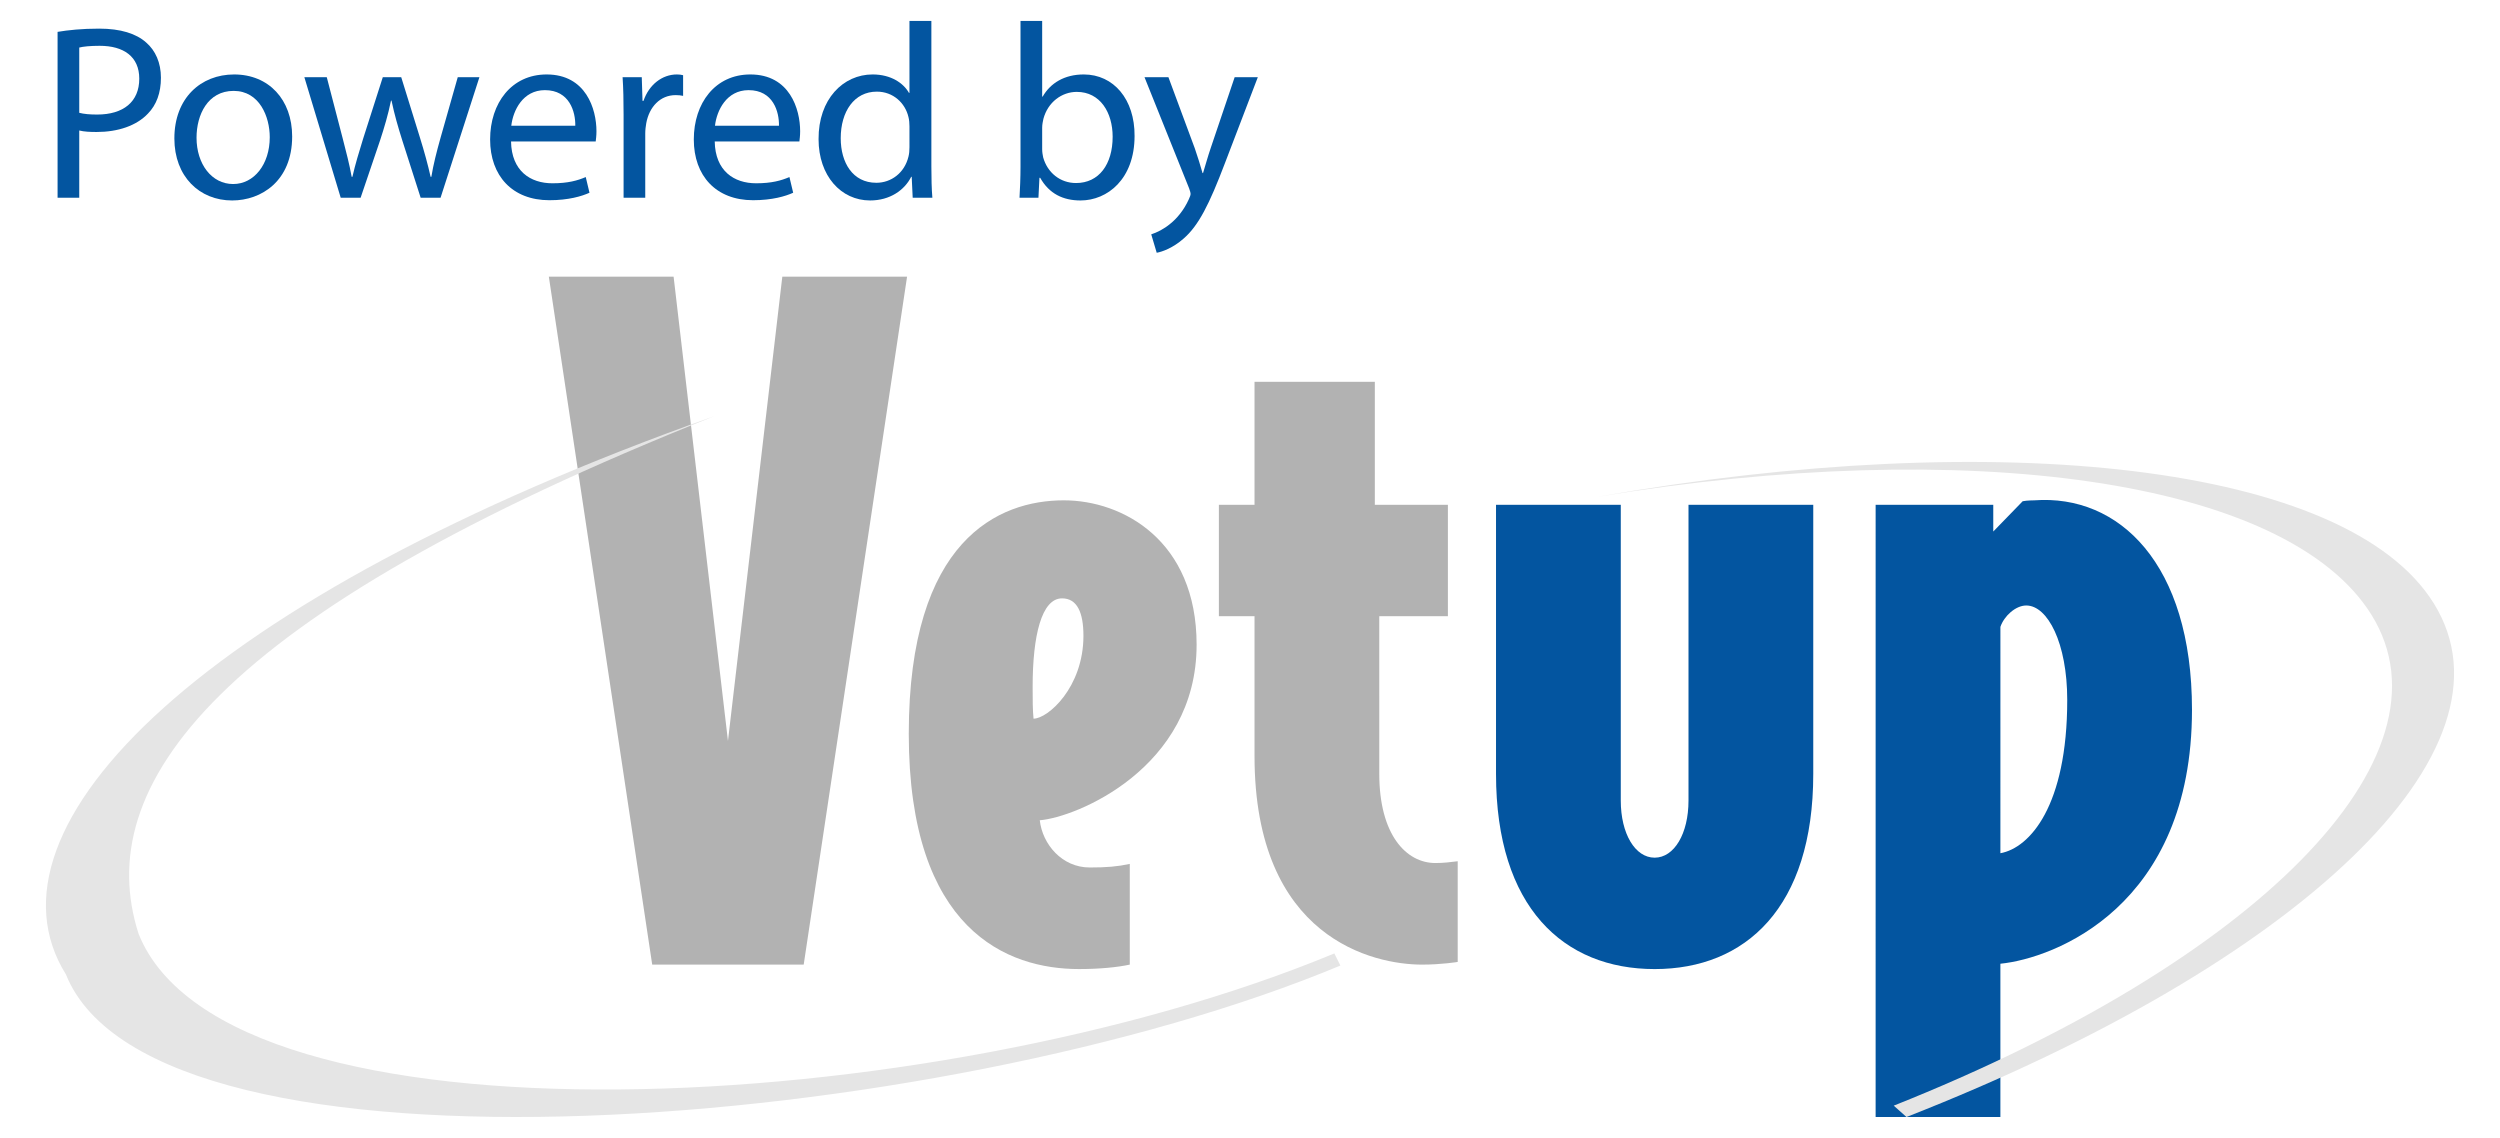 <?xml version="1.0" encoding="utf-8"?>
<!-- Generator: Adobe Illustrator 16.0.0, SVG Export Plug-In . SVG Version: 6.00 Build 0)  -->
<!DOCTYPE svg PUBLIC "-//W3C//DTD SVG 1.1//EN" "http://www.w3.org/Graphics/SVG/1.1/DTD/svg11.dtd">
<svg version="1.1"
	 id="Calque_1" xmlns:x="http://ns.adobe.com/Extensibility/1.0/" xmlns:i="http://ns.adobe.com/AdobeIllustrator/10.0/" xmlns:graph="http://ns.adobe.com/Graphs/1.0/" xmlns:inkscape="http://www.inkscape.org/namespaces/inkscape" xmlns:dc="http://purl.org/dc/elements/1.1/" xmlns:svg="http://www.w3.org/2000/svg" xmlns:rdf="http://www.w3.org/1999/02/22-rdf-syntax-ns#" xmlns:sodipodi="http://sodipodi.sourceforge.net/DTD/sodipodi-0.dtd" xmlns:cc="http://creativecommons.org/ns#" sodipodi:docname="logo_vetup_vecto.svg" inkscape:version="0.48.4 r9939"
	 xmlns="http://www.w3.org/2000/svg" xmlns:xlink="http://www.w3.org/1999/xlink" xmlns:a="http://ns.adobe.com/AdobeSVGViewerExtensions/3.0/"
	 x="0px" y="0px" width="481.902px" height="219.345px" viewBox="-8.854 -7.912 481.902 219.345"
	 enable-background="new -8.854 -7.912 481.902 219.345" xml:space="preserve">
<sodipodi:namedview  borderopacity="1" fit-margin-top="0" inkscape:cx="453.90409" objecttolerance="10" inkscape:zoom="1.9666667" pagecolor="#ffffff" guidetolerance="10" showgrid="false" fit-margin-left="0" gridtolerance="10" inkscape:cy="140.71977" bordercolor="#666666" id="namedview19" inkscape:window-y="-8" inkscape:current-layer="Calque_1" inkscape:window-x="-8" fit-margin-right="0" fit-margin-bottom="0" inkscape:window-maximized="1" inkscape:window-width="1920" inkscape:pageshadow="2" inkscape:pageopacity="0" inkscape:window-height="1017">
	
		<inkscape:grid  type="xygrid" originx="-88.877px" enabled="true" empspacing="5" originy="-124.296px" visible="true" id="grid3776" snapvisiblegridlinesonly="true">
		</inkscape:grid>
</sodipodi:namedview>
<g id="g3" transform="translate(-88.877,-148.301)">
	<path id="path5" inkscape:connector-curvature="0" fill="#B2B2B2" d="M230.823,193.719h24.048l-19.926,132.61h-29.202
		l-19.926-132.61h24.049l10.479,89.495L230.823,193.719L230.823,193.719z"/>
	<path id="path7" inkscape:connector-curvature="0" fill="#B2B2B2" d="M280.45,298.501c0.516,4.639,4.294,9.105,9.62,9.105
		c3.265,0,5.325-0.172,7.73-0.688v19.41c-2.405,0.517-5.841,0.858-9.792,0.858c-13.742,0-32.81-7.387-32.81-45.348
		c0-37.448,17.35-45.006,29.89-45.006c11.337,0,25.594,7.73,25.594,27.828C310.683,288.538,287.321,297.987,280.45,298.501
		L280.45,298.501z M279.248,278.919c2.749,0,9.619-6.012,9.619-15.975c0-4.467-1.201-7.215-4.123-7.215
		c-3.95,0-5.668,7.215-5.668,17.006C279.076,275.311,279.076,277.202,279.248,278.919z"/>
	<path id="path9" inkscape:connector-curvature="0" fill="#B2B2B2" d="M345.895,289.569c0,11.682,5.154,17.178,10.822,17.178
		c1.547,0,2.92-0.172,4.295-0.344v19.41c0,0-3.092,0.516-6.871,0.516c-9.275,0-32.294-4.98-32.294-40.195v-26.969h-6.871v-21.472
		h6.871v-23.705h23.189v23.705h14.084v21.472h-13.227L345.895,289.569L345.895,289.569z"/>
	<path id="path11" inkscape:connector-curvature="0" fill="#0355A0" d="M368.396,289.569v-51.876h24.049v57.03
		c0,6.354,2.748,10.992,6.527,10.992s6.527-4.638,6.527-10.992v-57.03h24.049v51.876c0,25.766-13.056,37.619-30.576,37.619
		C381.451,327.188,368.396,315.335,368.396,289.569L368.396,289.569z"/>
	<path id="path13" inkscape:connector-curvature="0" fill="#0355A0" d="M441.572,237.693h22.674v5.153l5.671-5.84
		c0.856-0.172,2.231-0.172,2.231-0.172c16.318-1.203,30.404,12.196,30.404,40.367c0,37.963-26.625,47.927-36.933,48.956v29.547
		h-24.049L441.572,237.693L441.572,237.693z M465.621,304.858c5.669-1.031,12.884-9.105,12.884-29.547
		c0-10.993-3.779-18.207-7.902-18.207c-2.061,0-4.293,2.061-4.98,4.123L465.621,304.858L465.621,304.858z"/>
</g>
<path id="path15" inkscape:connector-curvature="0" fill="#E5E5E5" d="M358.641,207.403
	c75.399-29.545,119.384-70.582,101.628-99.035c-16.666-26.812-83.597-34.195-161.183-20.518
	c71.03-11.763,132.771-3.558,149.16,22.706c17.212,27.632-22.673,67.029-92.063,94.658L358.641,207.403L358.641,207.403z"/>
<path id="path17" inkscape:connector-curvature="0" fill="#E5E5E5" d="M248.354,175.87l1.168,2.338
	c-77.057,32.16-228.495,44.479-245.67,1.705c-17.759-28.449,26.227-72.605,124.988-107.612
	C32.115,110.782,8.703,143.685,17.87,172.118C35.047,214.889,170.907,208.028,248.354,175.87L248.354,175.87z"/>
<g>
	<path fill="#0355A0" d="M2.245-1.769c2.016-0.336,4.656-0.624,8.017-0.624c4.128,0,7.152,0.96,9.073,2.688
		c1.776,1.536,2.832,3.889,2.832,6.769c0,2.928-0.864,5.232-2.496,6.913c-2.208,2.353-5.809,3.553-9.889,3.553
		c-1.248,0-2.4-0.048-3.36-0.288v12.961H2.245V-1.769z M6.422,13.832c0.912,0.24,2.064,0.336,3.456,0.336
		c5.041,0,8.113-2.448,8.113-6.913c0-4.272-3.024-6.337-7.632-6.337c-1.824,0-3.216,0.144-3.937,0.336V13.832z"/>
	<path fill="#0355A0" d="M47.463,18.393c0,8.593-5.953,12.337-11.569,12.337c-6.289,0-11.137-4.608-11.137-11.953
		c0-7.777,5.088-12.337,11.521-12.337C42.95,6.439,47.463,11.288,47.463,18.393z M29.03,18.633c0,5.088,2.928,8.929,7.057,8.929
		c4.032,0,7.057-3.792,7.057-9.025c0-3.937-1.968-8.929-6.961-8.929C31.19,9.608,29.03,14.216,29.03,18.633z"/>
	<path fill="#0355A0" d="M54.134,6.968l3.072,11.809c0.672,2.592,1.296,4.992,1.728,7.393h0.144
		c0.528-2.353,1.296-4.849,2.064-7.345l3.792-11.857h3.552l3.601,11.617c0.864,2.784,1.536,5.232,2.064,7.585h0.144
		c0.384-2.353,1.008-4.801,1.776-7.537l3.312-11.665h4.176l-7.488,23.234h-3.84l-3.553-11.089c-0.816-2.592-1.488-4.896-2.064-7.633
		h-0.096c-0.576,2.784-1.296,5.185-2.112,7.681l-3.745,11.041h-3.84L49.814,6.968H54.134z"/>
	<path fill="#0355A0" d="M89.654,19.353c0.096,5.713,3.744,8.065,7.969,8.065c3.024,0,4.849-0.528,6.433-1.2l0.72,3.024
		c-1.488,0.672-4.033,1.44-7.729,1.44c-7.152,0-11.425-4.705-11.425-11.713c0-7.009,4.128-12.529,10.897-12.529
		c7.584,0,9.601,6.673,9.601,10.945c0,0.864-0.096,1.536-0.144,1.968H89.654z M102.039,16.329c0.048-2.688-1.104-6.865-5.856-6.865
		c-4.272,0-6.145,3.937-6.481,6.865H102.039z"/>
	<path fill="#0355A0" d="M111.349,14.216c0-2.736-0.048-5.088-0.192-7.249h3.696l0.144,4.56h0.192c1.056-3.12,3.6-5.088,6.433-5.088
		c0.48,0,0.816,0.048,1.2,0.144v3.984c-0.432-0.096-0.864-0.144-1.44-0.144c-2.976,0-5.088,2.256-5.665,5.425
		c-0.096,0.576-0.192,1.248-0.192,1.968v12.385h-4.176V14.216z"/>
	<path fill="#0355A0" d="M128.917,19.353c0.096,5.713,3.744,8.065,7.969,8.065c3.024,0,4.849-0.528,6.433-1.2l0.72,3.024
		c-1.488,0.672-4.033,1.44-7.729,1.44c-7.152,0-11.425-4.705-11.425-11.713c0-7.009,4.128-12.529,10.897-12.529
		c7.584,0,9.601,6.673,9.601,10.945c0,0.864-0.096,1.536-0.144,1.968H128.917z M141.302,16.329c0.048-2.688-1.104-6.865-5.856-6.865
		c-4.272,0-6.145,3.937-6.481,6.865H141.302z"/>
	<path fill="#0355A0" d="M170.678-3.881v28.083c0,2.064,0.048,4.417,0.192,6h-3.792l-0.192-4.032h-0.096
		c-1.296,2.592-4.128,4.56-7.92,4.56c-5.617,0-9.937-4.752-9.937-11.809c-0.048-7.729,4.752-12.481,10.417-12.481
		c3.552,0,5.952,1.68,7.008,3.552h0.096V-3.881H170.678z M166.454,16.424c0-0.528-0.048-1.248-0.192-1.776
		c-0.624-2.688-2.928-4.896-6.097-4.896c-4.368,0-6.96,3.84-6.96,8.977c0,4.705,2.304,8.593,6.864,8.593
		c2.833,0,5.425-1.872,6.193-5.041c0.144-0.576,0.192-1.152,0.192-1.824V16.424z"/>
	<path fill="#0355A0" d="M187.668,30.202c0.096-1.584,0.192-3.937,0.192-6V-3.881h4.176v14.593h0.096
		c1.488-2.592,4.177-4.272,7.921-4.272c5.761,0,9.841,4.801,9.793,11.857c0,8.305-5.232,12.433-10.417,12.433
		c-3.36,0-6.049-1.296-7.776-4.368h-0.144l-0.192,3.84H187.668z M192.036,20.889c0,0.528,0.096,1.056,0.192,1.536
		c0.815,2.928,3.264,4.945,6.336,4.945c4.417,0,7.057-3.601,7.057-8.929c0-4.656-2.4-8.641-6.912-8.641
		c-2.881,0-5.568,1.968-6.433,5.185c-0.097,0.48-0.24,1.056-0.24,1.728V20.889z"/>
	<path fill="#0355A0" d="M216.371,6.968l5.089,13.729c0.528,1.536,1.104,3.36,1.488,4.752h0.096
		c0.433-1.392,0.912-3.168,1.488-4.848l4.608-13.633h4.464l-6.336,16.562c-3.024,7.968-5.089,12.049-7.969,14.545
		c-2.064,1.824-4.129,2.544-5.185,2.736l-1.056-3.552c1.056-0.336,2.448-1.008,3.696-2.064c1.151-0.912,2.592-2.544,3.552-4.704
		c0.192-0.432,0.336-0.768,0.336-1.008c0-0.24-0.096-0.576-0.288-1.104l-8.593-21.41H216.371z"/>
</g>
</svg>
